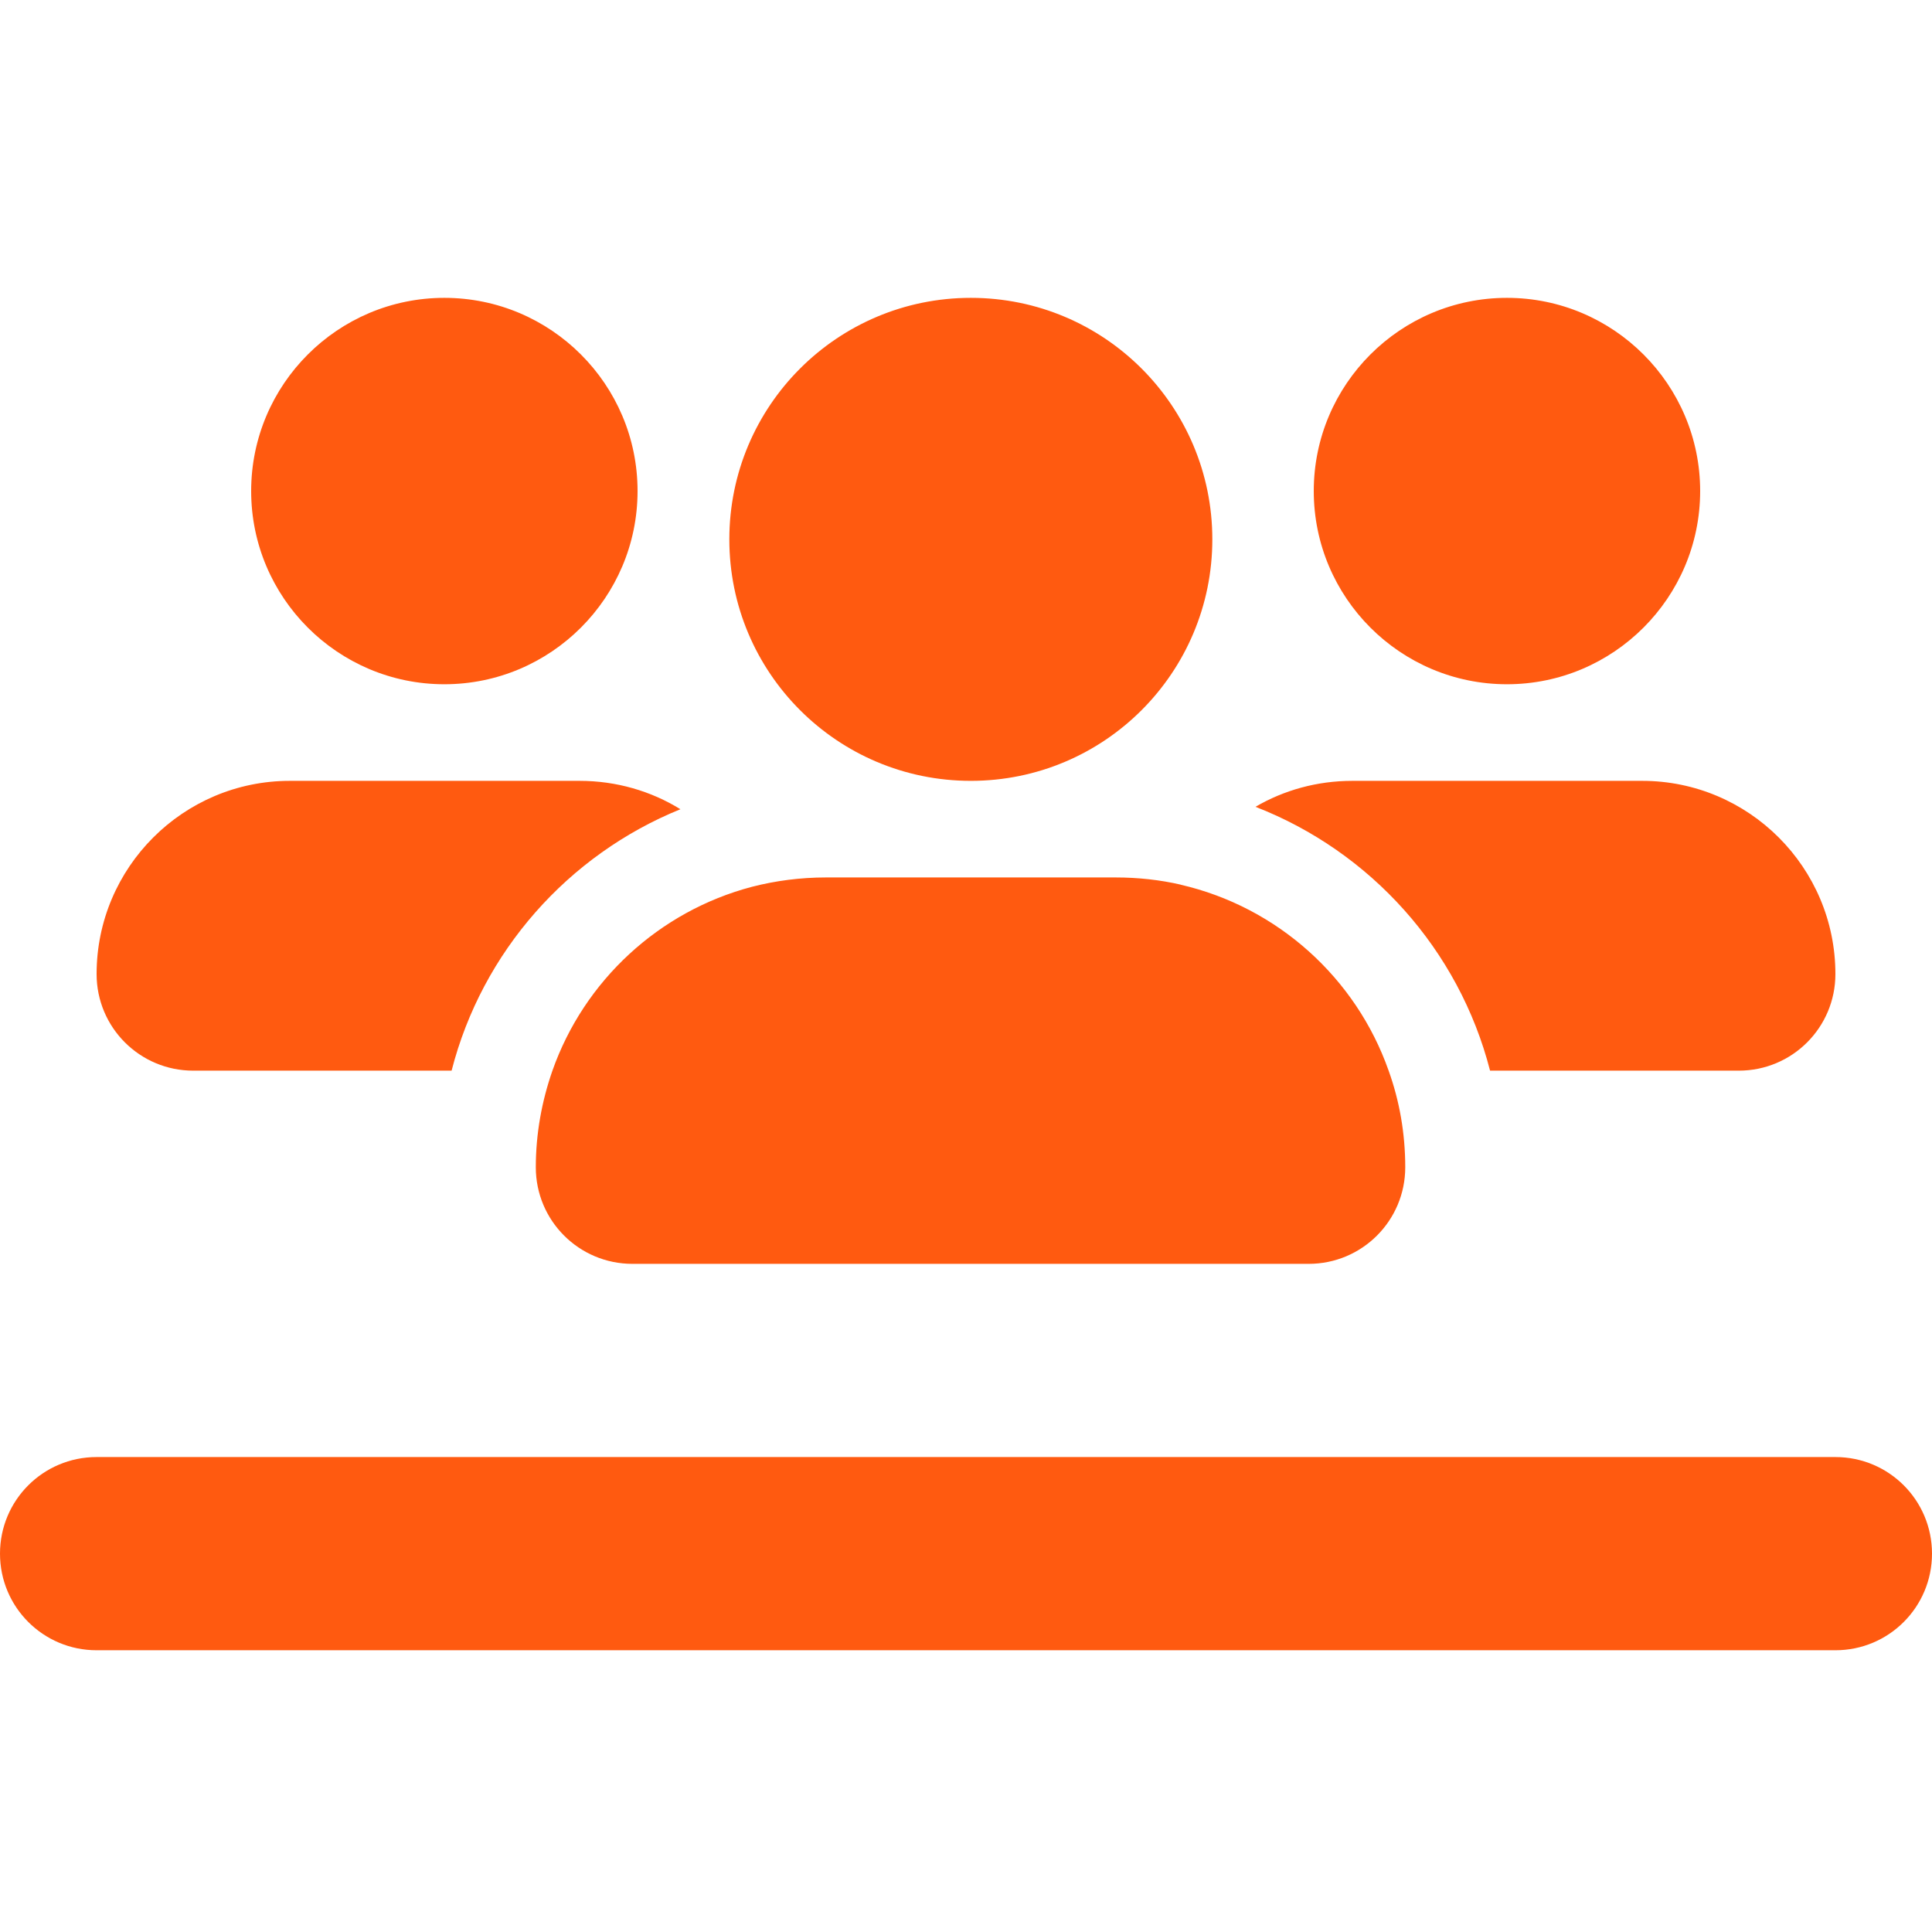 <svg width="48" height="48" viewBox="0 0 48 48" fill="none" xmlns="http://www.w3.org/2000/svg">
<path d="M15.84 12.2C15.84 9.552 13.688 7.4 11.04 7.4C8.393 7.4 6.24 9.552 6.24 12.2C6.24 14.847 8.393 17 11.04 17C13.688 17 15.84 14.847 15.84 12.2ZM2.4 24.2C2.4 25.527 3.473 26.6 4.8 26.6H11.22C11.977 23.645 14.115 21.237 16.905 20.105C16.177 19.655 15.315 19.4 14.4 19.4H7.2C4.553 19.4 2.4 21.552 2.4 24.2ZM37.02 26.6H43.2C44.528 26.6 45.6 25.527 45.6 24.2C45.6 21.552 43.447 19.4 40.8 19.4H33.6C32.722 19.4 31.898 19.632 31.192 20.045C34.05 21.155 36.248 23.592 37.02 26.6ZM29.34 21.98C28.823 21.86 28.275 21.8 27.72 21.8H20.52C19.883 21.8 19.267 21.882 18.683 22.032C16.372 22.64 14.512 24.365 13.725 26.6C13.463 27.35 13.312 28.16 13.312 29C13.312 30.327 14.385 31.4 15.713 31.4H32.513C33.84 31.4 34.913 30.327 34.913 29C34.913 28.16 34.77 27.35 34.5 26.6C33.69 24.297 31.74 22.535 29.332 21.98H29.34ZM42.24 12.2C42.24 9.552 40.087 7.4 37.44 7.4C34.792 7.4 32.64 9.552 32.64 12.2C32.64 14.847 34.792 17 37.44 17C40.087 17 42.24 14.847 42.24 12.2ZM24.12 19.4C27.435 19.4 30.12 16.715 30.12 13.4C30.12 10.085 27.435 7.4 24.12 7.4C20.805 7.4 18.12 10.085 18.12 13.4C18.12 16.715 20.805 19.4 24.12 19.4ZM2.4 36.2C1.073 36.2 0 37.272 0 38.6C0 39.927 1.073 41 2.4 41H45.6C46.928 41 48 39.927 48 38.6C48 37.272 46.928 36.2 45.6 36.2H2.4Z" fill="#FF5A10"/>
</svg>
